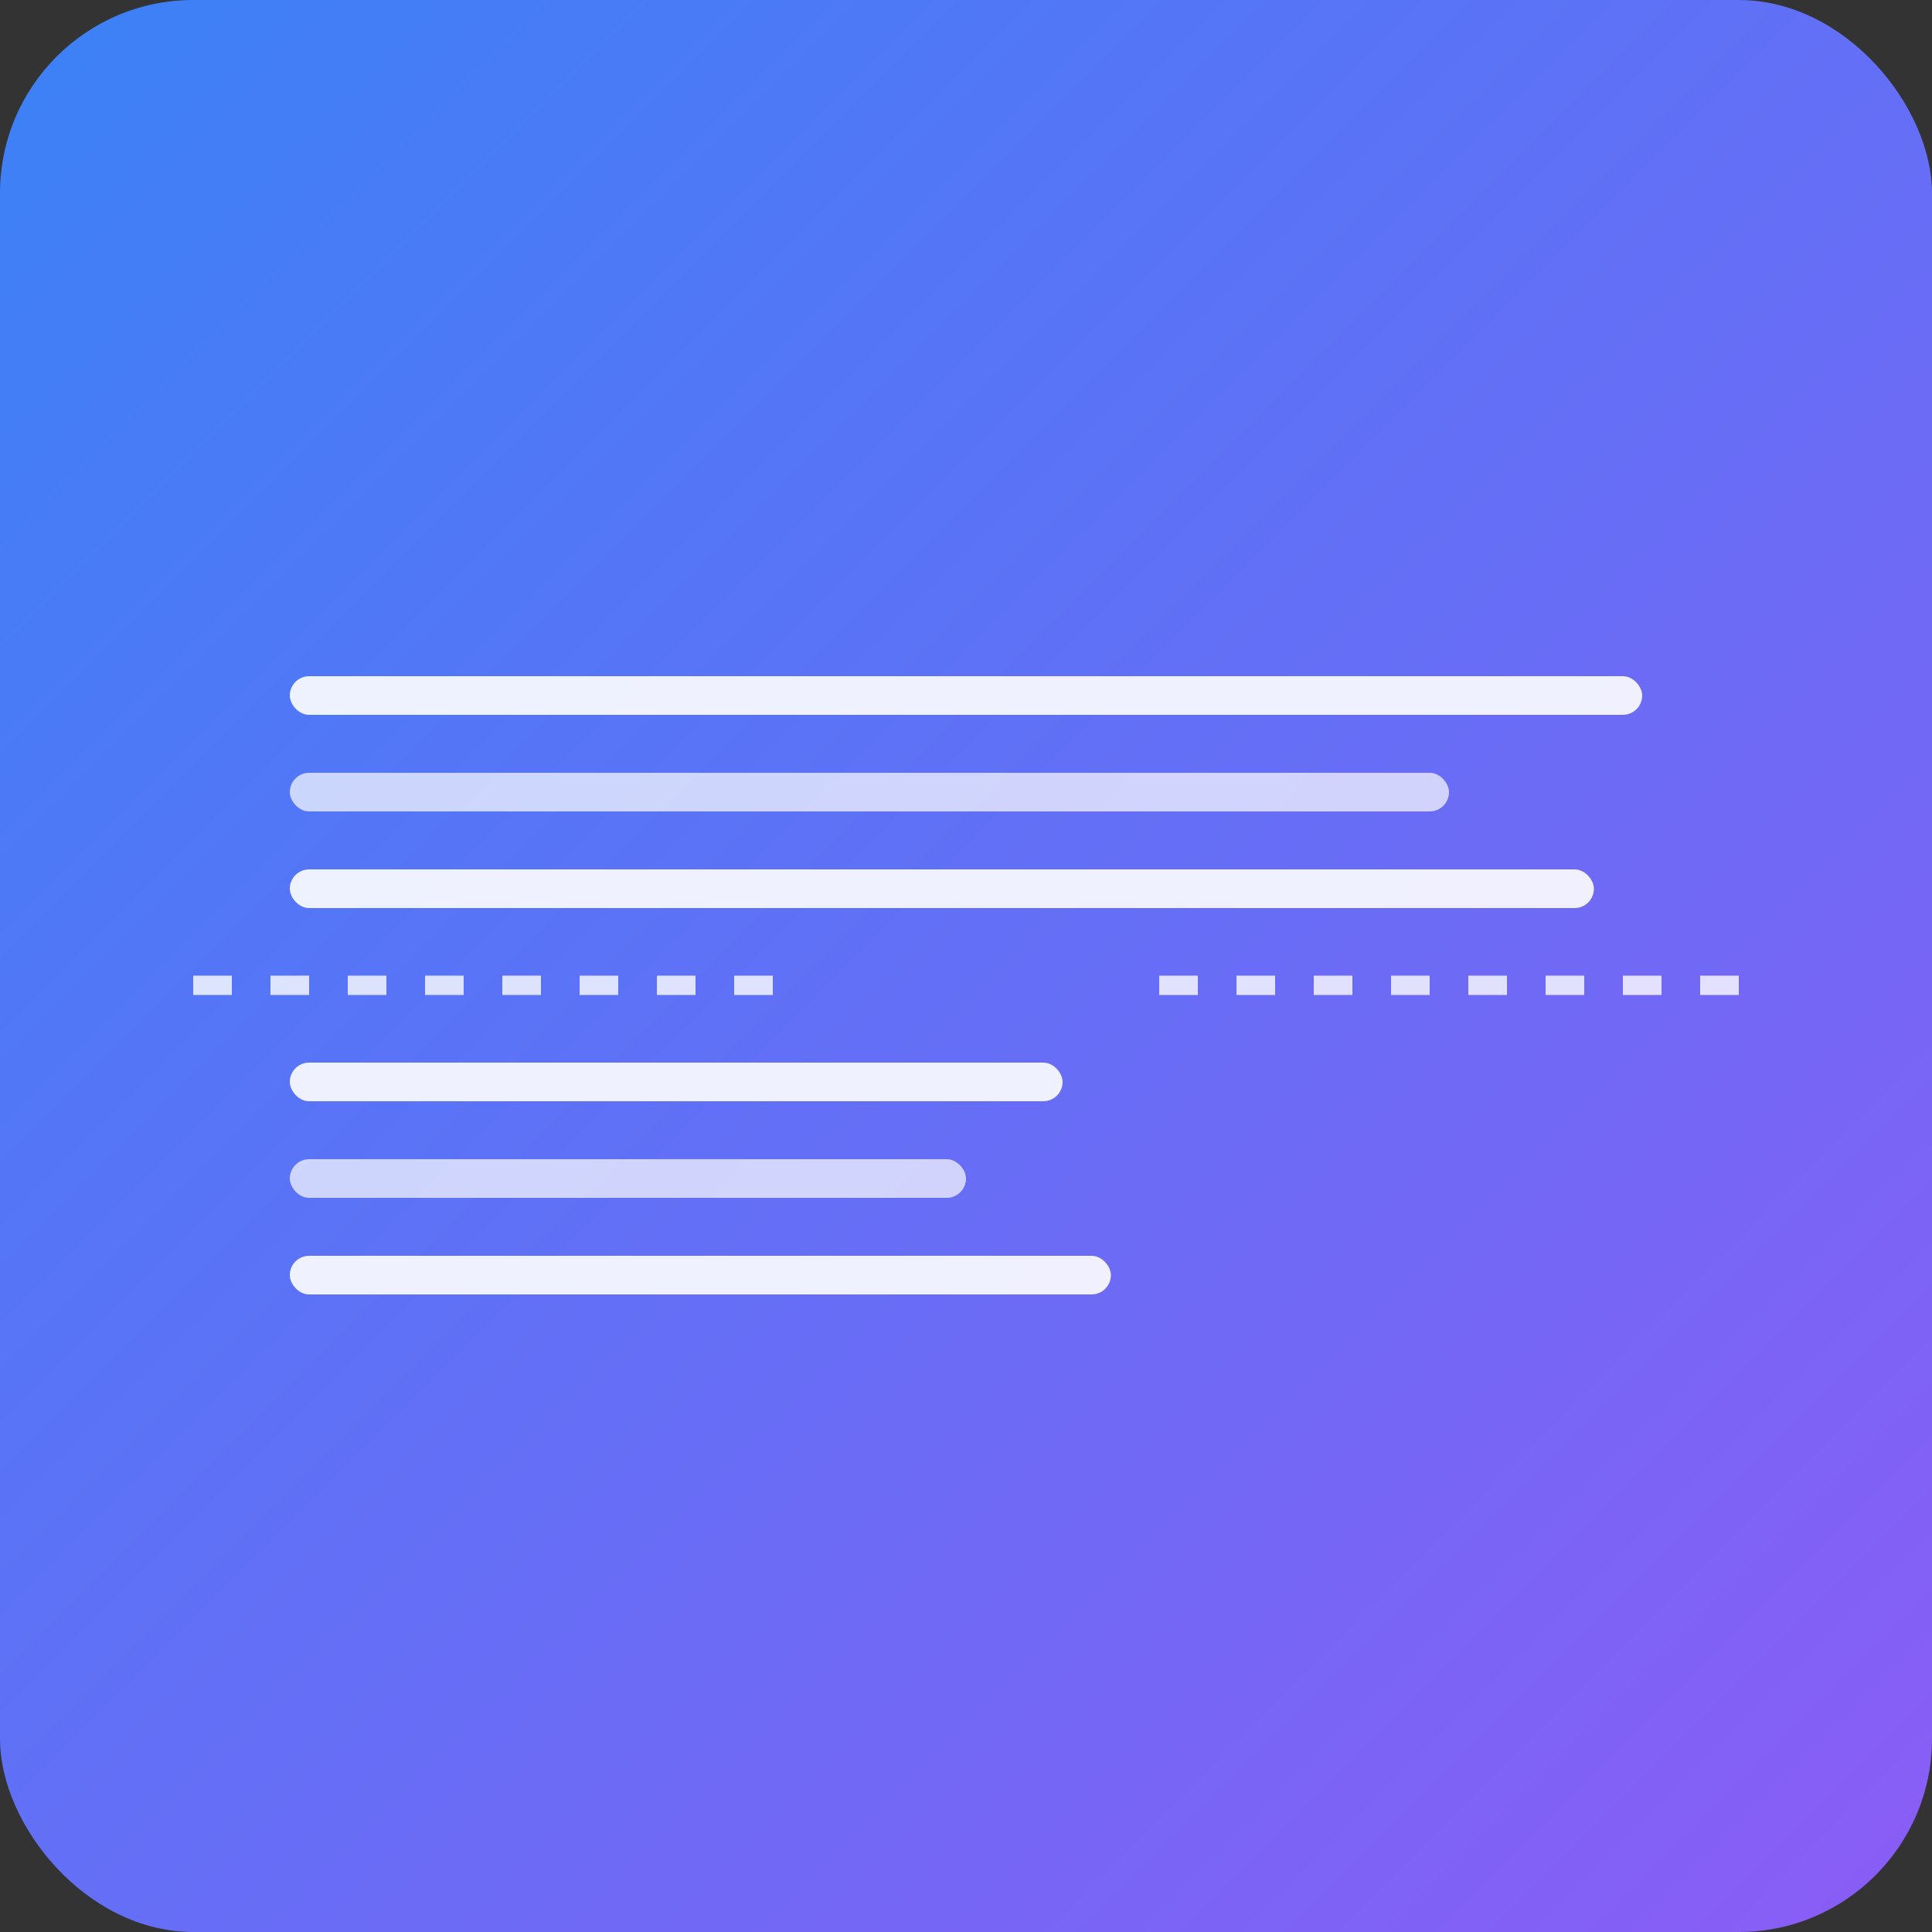 <svg width="200" height="200" viewBox="0 0 200 200" fill="none" xmlns="http://www.w3.org/2000/svg">
  <rect x="0" y="0" width="200" height="200" fill="#333333" stroke="none"/>
  <defs>
    <linearGradient id="bg-gradient" x1="0%" y1="0%" x2="100%" y2="100%">
      <stop offset="0%" style="stop-color:#3B82F6;stop-opacity:1" />
      <stop offset="100%" style="stop-color:#8B5CF6;stop-opacity:1" />
    </linearGradient>
    <linearGradient id="scissors-gradient" x1="0%" y1="0%" x2="100%" y2="100%">
      <stop offset="0%" style="stop-color:#F59E0B;stop-opacity:1" />
      <stop offset="100%" style="stop-color:#EF4444;stop-opacity:1" />
    </linearGradient>
  </defs>
  
  <!-- Background -->
  <rect width="200" height="200" rx="20" fill="url(#bg-gradient)"/>
  
  <!-- Text lines (before splitting) -->
  <rect x="30" y="70" width="140" height="4" rx="2" fill="white" opacity="0.9"/>
  <rect x="30" y="80" width="120" height="4" rx="2" fill="white" opacity="0.7"/>
  <rect x="30" y="90" width="135" height="4" rx="2" fill="white" opacity="0.9"/>
  
  <!-- Dashed cut line -->
  <line x1="20" y1="102" x2="80" y2="102" stroke="white" stroke-width="2" stroke-dasharray="4,4" opacity="0.8"/>
  <line x1="120" y1="102" x2="180" y2="102" stroke="white" stroke-width="2" stroke-dasharray="4,4" opacity="0.8"/>
  
  <!-- Text lines (after splitting) -->
  <rect x="30" y="110" width="80" height="4" rx="2" fill="white" opacity="0.9"/>
  <rect x="30" y="120" width="70" height="4" rx="2" fill="white" opacity="0.7"/>
  <rect x="30" y="130" width="85" height="4" rx="2" fill="white" opacity="0.9"/>
</svg>